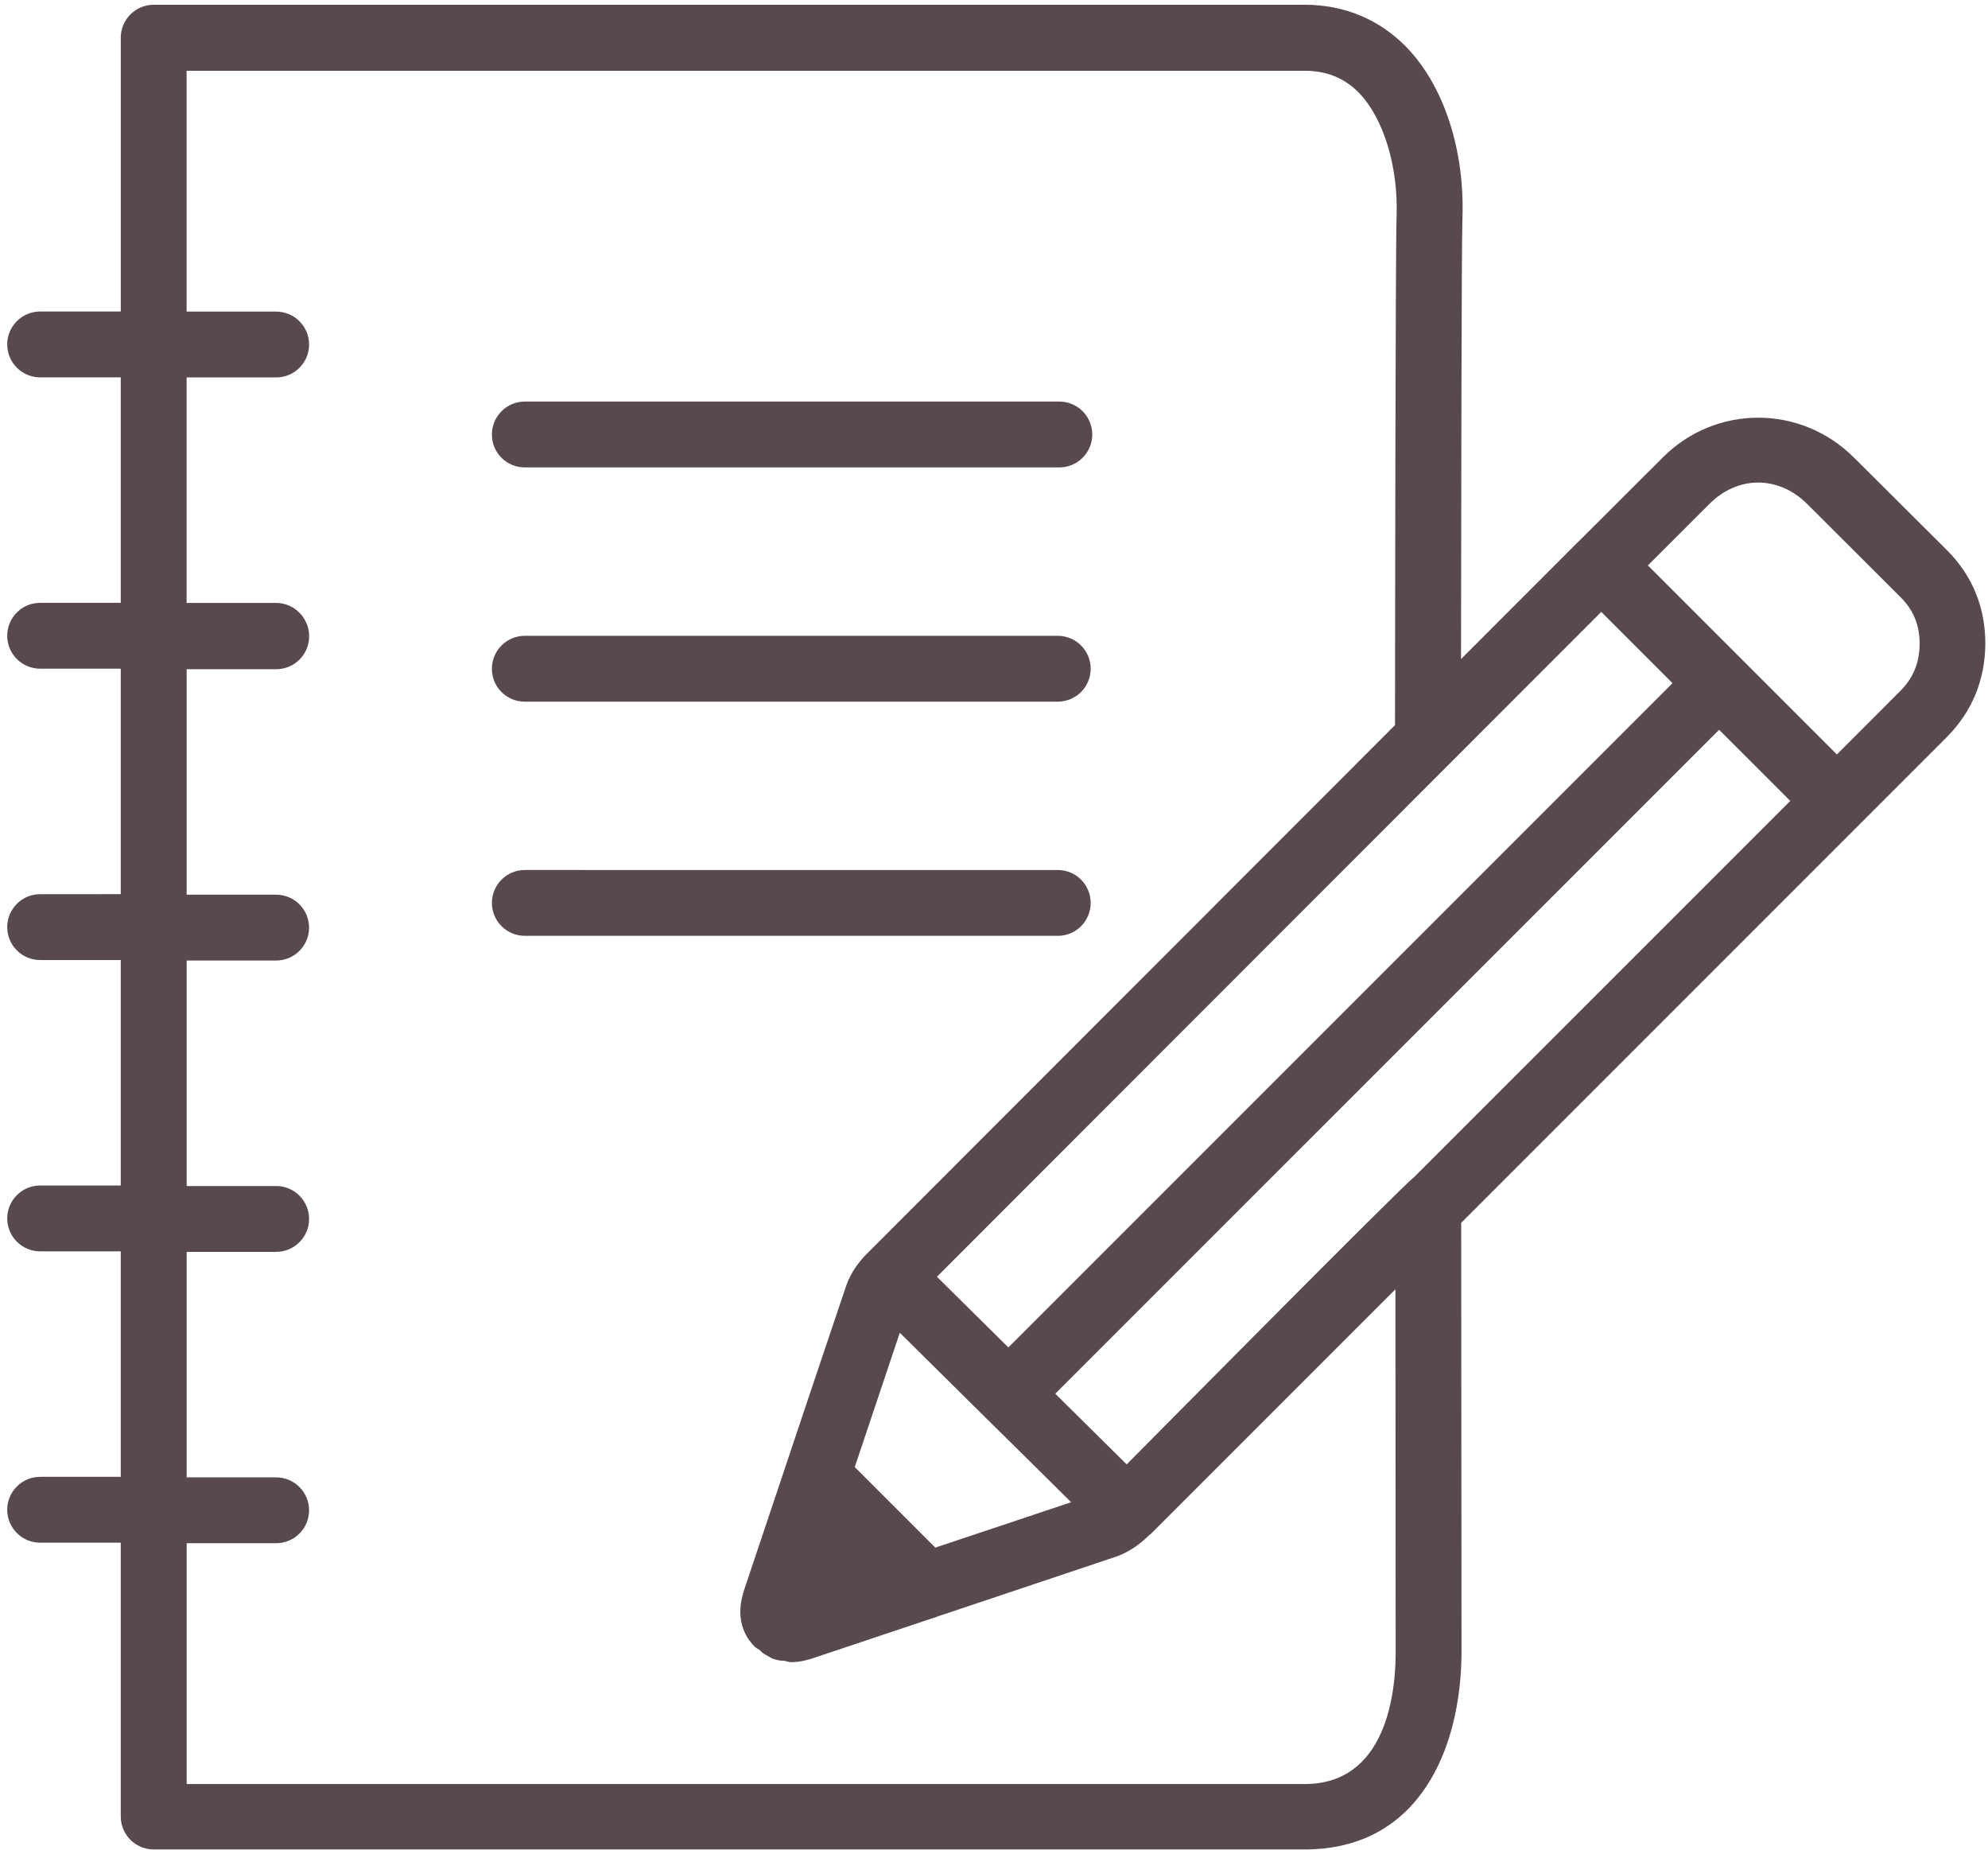 <?xml version="1.0" encoding="UTF-8"?>
<svg width="201px" height="187px" viewBox="0 0 201 187" version="1.1" xmlns="http://www.w3.org/2000/svg" xmlns:xlink="http://www.w3.org/1999/xlink">
    <title>noun-notebook-1272681</title>
    <g id="Page-1" stroke="none" stroke-width="1" fill="none" fill-rule="evenodd">
        <g id="noun-notebook-1272681" transform="translate(0.73, 0.48)" fill="#584A4C" fill-rule="nonzero">
            <path d="M52.333,46.77 L106.376,46.77 C108.212,46.77 109.704,45.277 109.704,43.441 C109.704,41.605 108.212,40.113 106.376,40.113 L52.333,40.111 C50.496,40.111 49.004,41.604 49.004,43.44 C48.994,45.277 50.487,46.77 52.333,46.77 L52.333,46.77 Z" id="Path"></path>
            <path d="M52.333,70.449 L106.218,70.449 C108.054,70.449 109.546,68.957 109.546,67.121 C109.546,65.284 108.054,63.792 106.218,63.792 L52.333,63.791 C50.496,63.791 49.004,65.283 49.004,67.119 C48.994,68.956 50.487,70.449 52.333,70.449 L52.333,70.449 Z" id="Path"></path>
            <path d="M109.546,90.794 C109.546,88.957 108.053,87.465 106.217,87.465 L52.332,87.464 C50.496,87.464 49.004,88.956 49.004,90.792 C49.004,92.628 50.496,94.121 52.332,94.121 L106.217,94.121 C108.052,94.13 109.546,92.63 109.546,90.794 L109.546,90.794 Z" id="Path"></path>
            <path d="M186.719,45.778 C181.335,40.403 172.748,40.394 167.381,45.769 L158.937,54.196 C158.895,54.239 158.853,54.281 158.811,54.314 L146.988,66.146 C147.005,52.251 147.038,24.311 147.131,21.626 C147.382,14.691 145.269,8.227 141.496,4.31 C138.771,1.501 135.215,0 131.19,0 L14.809,0 C12.973,0 11.481,1.492 11.481,3.328 L11.481,31.009 L3.328,31.009 C1.492,31.009 0,32.501 0,34.337 C0,36.174 1.492,37.666 3.328,37.666 L11.479,37.666 L11.479,60.458 L3.328,60.458 C1.492,60.458 0,61.951 0,63.787 C0,65.623 1.492,67.115 3.328,67.115 L11.479,67.115 L11.479,89.908 L3.328,89.909 C1.492,89.909 0,91.401 0,93.238 C0,95.074 1.492,96.566 3.328,96.566 L11.479,96.566 L11.479,119.359 L3.328,119.359 C1.492,119.359 0,120.851 0,122.687 C0,124.523 1.492,126.016 3.328,126.016 L11.479,126.016 L11.479,148.808 L3.328,148.808 C1.492,148.808 0,150.3 0,152.137 C0,153.973 1.492,155.465 3.328,155.465 L11.479,155.465 L11.479,183.145 C11.479,184.982 12.971,186.474 14.808,186.474 L131.182,186.474 C142.812,186.474 146.997,176.236 147.039,166.575 L147.006,123.129 L196.068,74.067 C198.643,71.484 199.968,68.314 200,64.6 C200,60.877 198.683,57.69 196.092,55.107 L186.719,45.778 Z M161.168,61.374 L168.371,68.577 L101.221,135.727 C98.638,133.178 96.114,130.679 94.001,128.583 L161.168,61.374 Z M93.834,155.963 L85.692,147.821 C87.201,143.3 88.719,138.773 90.246,134.244 C92.829,136.81 95.873,139.812 98.908,142.815 C101.952,145.816 104.988,148.811 107.57,151.377 L93.834,155.963 Z M140.381,166.671 C140.364,170.637 139.442,179.861 131.19,179.861 L18.144,179.861 L18.144,155.518 L27.192,155.518 C29.028,155.518 30.52,154.025 30.52,152.189 C30.52,150.353 29.028,148.861 27.192,148.861 L18.144,148.859 L18.144,126.067 L27.192,126.067 C29.028,126.067 30.52,124.575 30.52,122.738 C30.52,120.902 29.028,119.41 27.192,119.41 L18.144,119.41 L18.144,96.617 L27.192,96.617 C29.028,96.617 30.52,95.125 30.52,93.289 C30.52,91.453 29.028,89.961 27.192,89.961 L18.144,89.961 L18.144,67.168 L27.2,67.168 C29.036,67.168 30.529,65.676 30.529,63.84 C30.53,62.002 29.029,60.468 27.193,60.468 L18.137,60.468 L18.137,37.675 L27.193,37.675 C29.029,37.675 30.522,36.183 30.522,34.347 C30.522,32.51 29.029,31.018 27.193,31.018 L18.137,31.018 L18.137,6.674 L131.183,6.674 C133.422,6.674 135.225,7.413 136.701,8.939 C139.166,11.497 140.649,16.385 140.474,21.391 C140.356,24.812 140.322,65.54 140.315,72.818 L86.926,126.25 C86.926,126.25 86.918,126.259 86.909,126.267 C86.213,126.963 85.291,128.095 84.813,129.53 C82.407,136.632 80.033,143.735 77.652,150.854 L74.556,160.095 C74.262,160.985 73.365,163.701 75.545,165.949 C75.738,166.15 75.982,166.234 76.191,166.402 C76.216,166.436 76.225,166.478 76.258,166.504 C76.484,166.713 76.761,166.847 77.03,166.989 C77.115,167.031 77.189,167.107 77.273,167.141 C77.676,167.308 78.095,167.401 78.523,167.401 L78.54,167.401 C78.774,167.434 78.993,167.544 79.236,167.544 C80.133,167.544 80.93,167.326 81.593,167.099 L93.551,163.099 L93.894,162.998 C93.911,162.99 93.928,162.973 93.945,162.964 L112.066,156.893 C113.231,156.49 114.322,155.827 115.512,154.654 C115.529,154.645 115.537,154.628 115.546,154.62 L115.571,154.637 L140.358,129.849 L140.381,166.671 Z M142.201,118.554 C141.563,118.872 113.186,147.551 113.186,147.551 C111.065,145.455 108.55,142.957 105.966,140.407 L173.084,73.29 L180.279,80.484 L142.201,118.554 Z M191.364,69.405 L184.99,75.787 L175.456,66.252 C175.447,66.244 175.447,66.235 175.439,66.227 C175.43,66.219 175.422,66.219 175.414,66.21 L165.879,56.676 L172.084,50.479 C174.986,47.561 179.112,47.586 182.012,50.488 L191.42,59.879 C192.745,61.196 193.358,62.714 193.358,64.617 C193.335,66.555 192.706,68.072 191.364,69.406 L191.364,69.405 Z" id="Shape"></path>
        </g>
    </g>
</svg>
